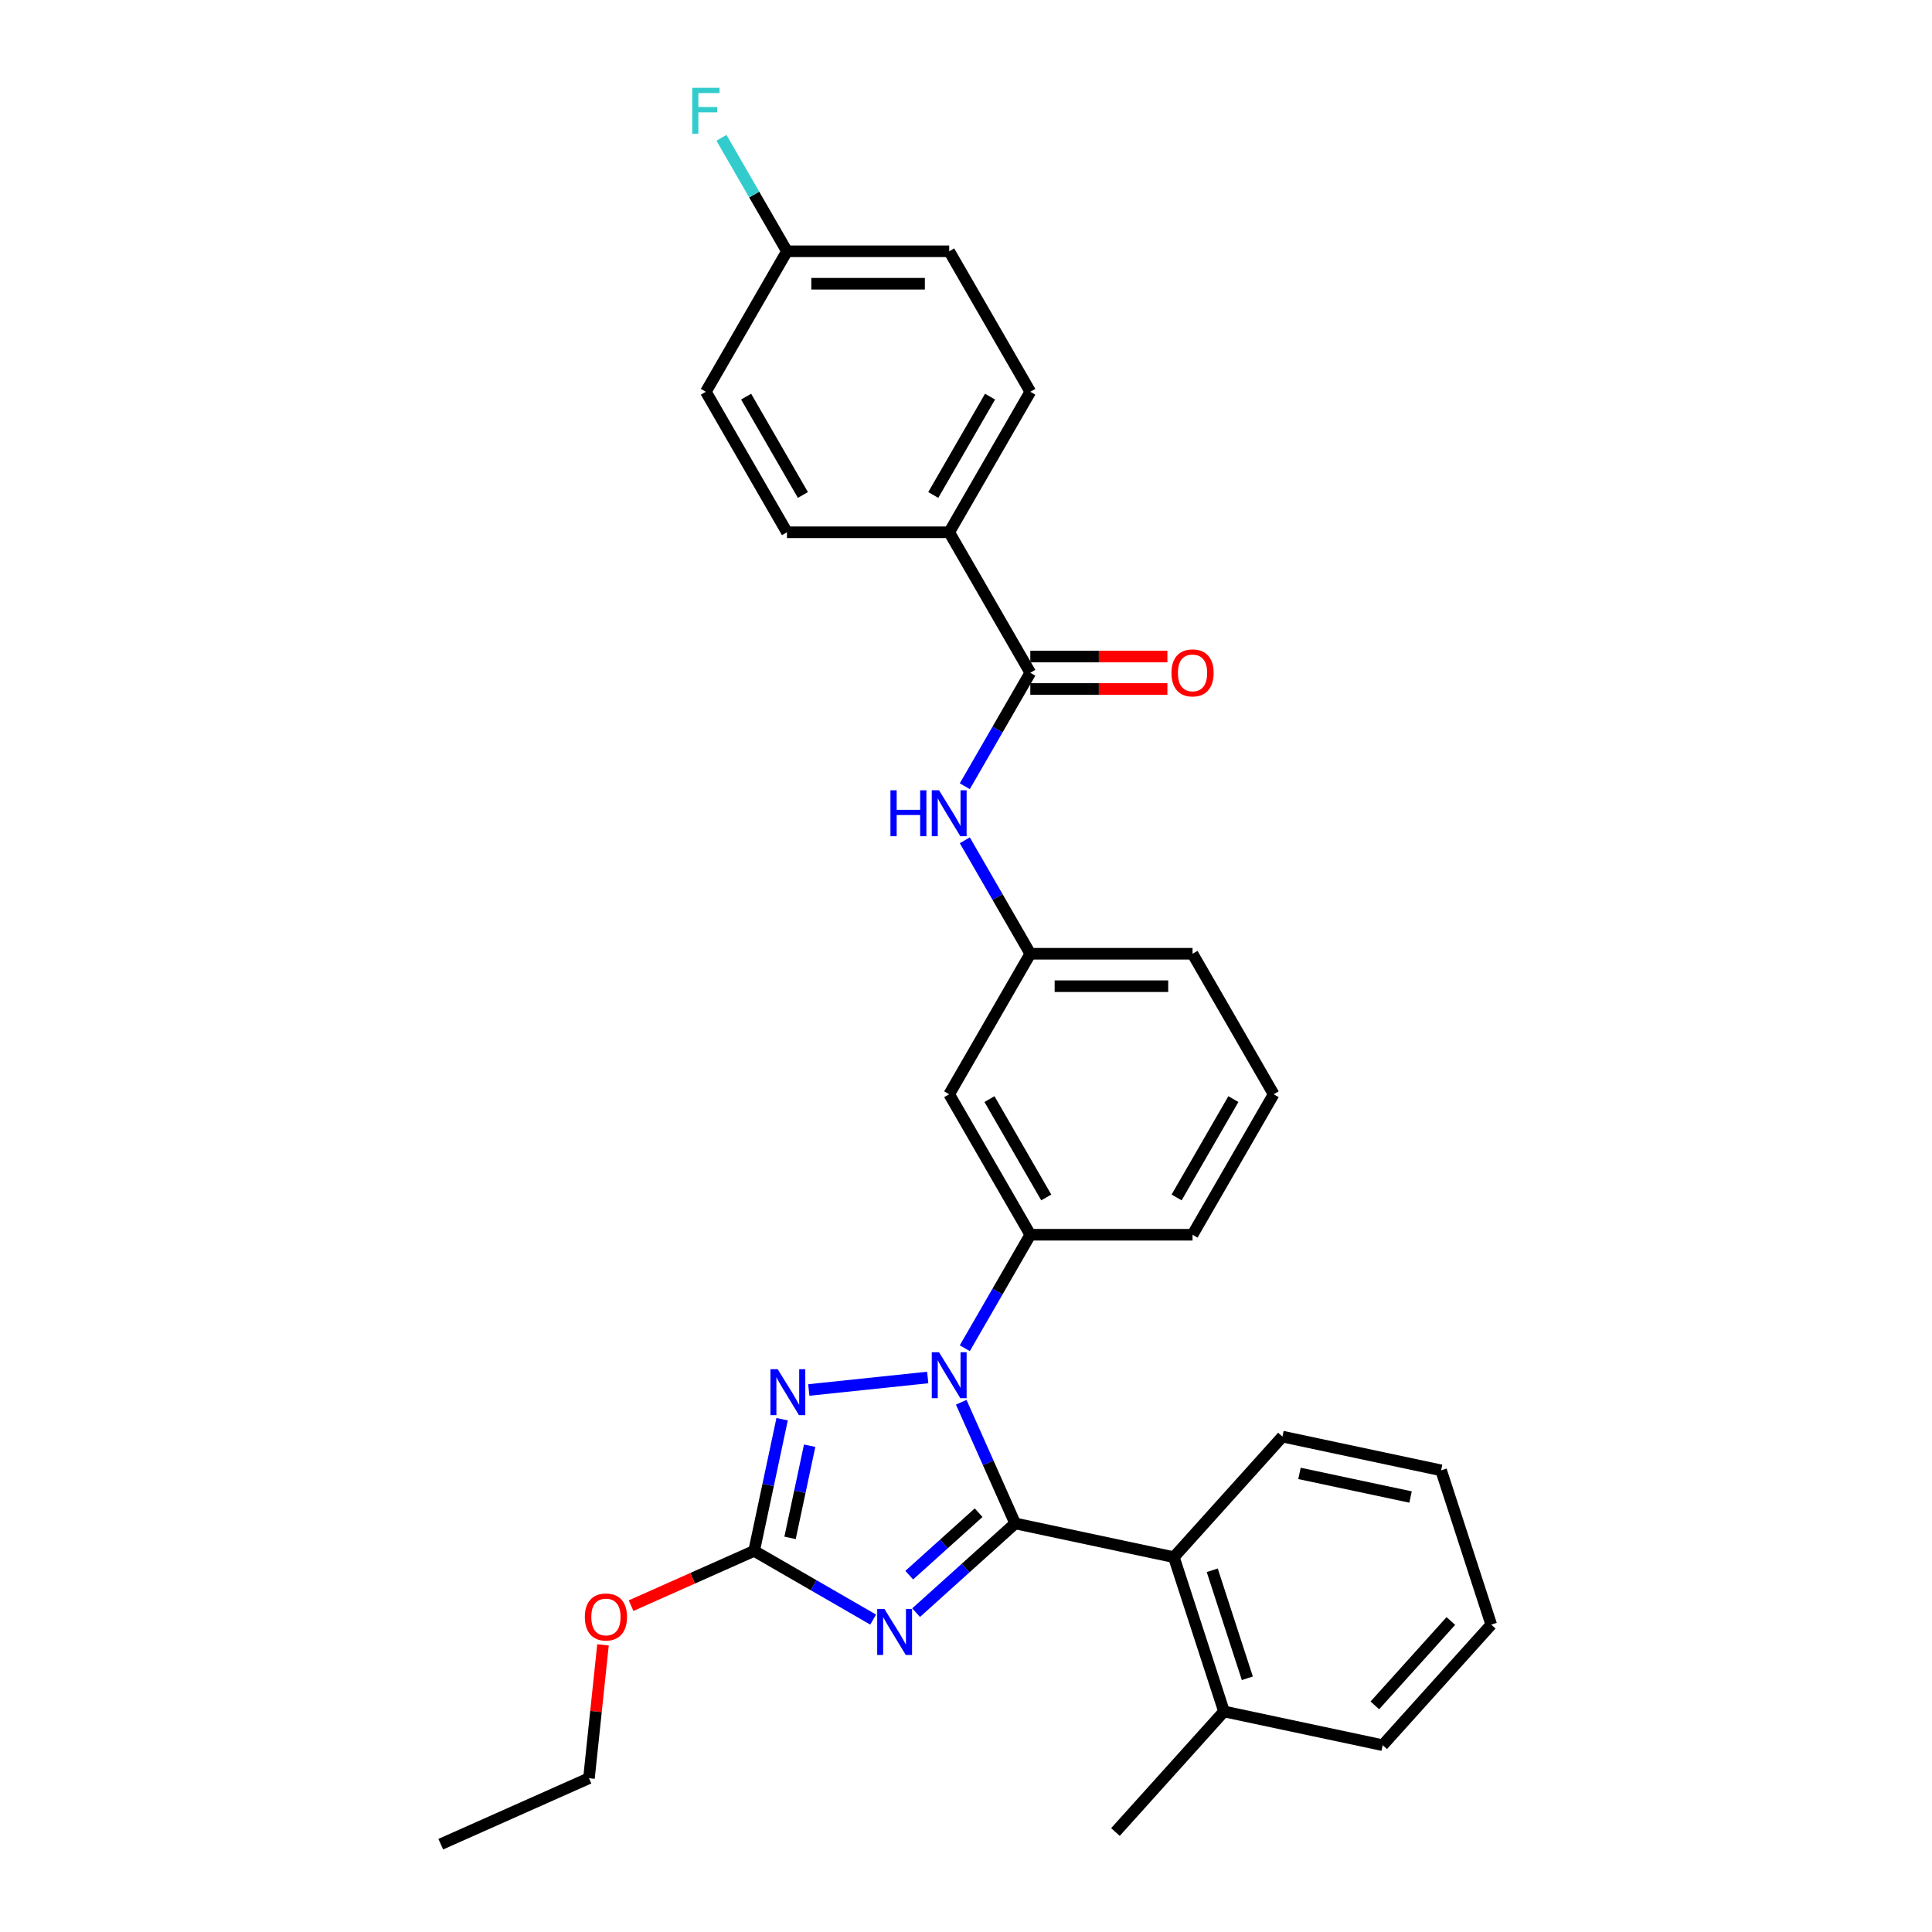 <?xml version='1.0' encoding='iso-8859-1'?>
<svg version='1.1' baseProfile='full'
              xmlns='http://www.w3.org/2000/svg'
                      xmlns:rdkit='http://www.rdkit.org/xml'
                      xmlns:xlink='http://www.w3.org/1999/xlink'
                  xml:space='preserve'
width='1000px' height='1000px' viewBox='0 0 1000 1000'>
<!-- END OF HEADER -->
<rect style='opacity:1.0;fill:#FFFFFF;stroke:none' width='1000' height='1000' x='0' y='0'> </rect>
<path class='bond-0' d='M 491.304,275.503 L 533.288,202.783' style='fill:none;fill-rule:evenodd;stroke:#000000;stroke-width:6px;stroke-linecap:butt;stroke-linejoin:miter;stroke-opacity:1' />
<path class='bond-0' d='M 483.058,256.198 L 512.447,205.294' style='fill:none;fill-rule:evenodd;stroke:#000000;stroke-width:6px;stroke-linecap:butt;stroke-linejoin:miter;stroke-opacity:1' />
<path class='bond-1' d='M 491.304,275.503 L 407.335,275.503' style='fill:none;fill-rule:evenodd;stroke:#000000;stroke-width:6px;stroke-linecap:butt;stroke-linejoin:miter;stroke-opacity:1' />
<path class='bond-2' d='M 491.304,275.503 L 533.288,348.222' style='fill:none;fill-rule:evenodd;stroke:#000000;stroke-width:6px;stroke-linecap:butt;stroke-linejoin:miter;stroke-opacity:1' />
<path class='bond-3' d='M 499.381,406.952 L 516.335,377.587' style='fill:none;fill-rule:evenodd;stroke:#0000FF;stroke-width:6px;stroke-linecap:butt;stroke-linejoin:miter;stroke-opacity:1' />
<path class='bond-3' d='M 516.335,377.587 L 533.288,348.222' style='fill:none;fill-rule:evenodd;stroke:#000000;stroke-width:6px;stroke-linecap:butt;stroke-linejoin:miter;stroke-opacity:1' />
<path class='bond-4' d='M 499.381,434.93 L 516.335,464.296' style='fill:none;fill-rule:evenodd;stroke:#0000FF;stroke-width:6px;stroke-linecap:butt;stroke-linejoin:miter;stroke-opacity:1' />
<path class='bond-4' d='M 516.335,464.296 L 533.288,493.661' style='fill:none;fill-rule:evenodd;stroke:#000000;stroke-width:6px;stroke-linecap:butt;stroke-linejoin:miter;stroke-opacity:1' />
<path class='bond-5' d='M 533.288,356.619 L 568.765,356.619' style='fill:none;fill-rule:evenodd;stroke:#000000;stroke-width:6px;stroke-linecap:butt;stroke-linejoin:miter;stroke-opacity:1' />
<path class='bond-5' d='M 568.765,356.619 L 604.242,356.619' style='fill:none;fill-rule:evenodd;stroke:#FF0000;stroke-width:6px;stroke-linecap:butt;stroke-linejoin:miter;stroke-opacity:1' />
<path class='bond-5' d='M 533.288,339.825 L 568.765,339.825' style='fill:none;fill-rule:evenodd;stroke:#000000;stroke-width:6px;stroke-linecap:butt;stroke-linejoin:miter;stroke-opacity:1' />
<path class='bond-5' d='M 568.765,339.825 L 604.242,339.825' style='fill:none;fill-rule:evenodd;stroke:#FF0000;stroke-width:6px;stroke-linecap:butt;stroke-linejoin:miter;stroke-opacity:1' />
<path class='bond-6' d='M 533.288,202.783 L 491.304,130.064' style='fill:none;fill-rule:evenodd;stroke:#000000;stroke-width:6px;stroke-linecap:butt;stroke-linejoin:miter;stroke-opacity:1' />
<path class='bond-7' d='M 480.186,712.987 L 418.633,719.457' style='fill:none;fill-rule:evenodd;stroke:#0000FF;stroke-width:6px;stroke-linecap:butt;stroke-linejoin:miter;stroke-opacity:1' />
<path class='bond-8' d='M 497.532,725.808 L 511.495,757.168' style='fill:none;fill-rule:evenodd;stroke:#0000FF;stroke-width:6px;stroke-linecap:butt;stroke-linejoin:miter;stroke-opacity:1' />
<path class='bond-8' d='M 511.495,757.168 L 525.457,788.528' style='fill:none;fill-rule:evenodd;stroke:#000000;stroke-width:6px;stroke-linecap:butt;stroke-linejoin:miter;stroke-opacity:1' />
<path class='bond-9' d='M 499.381,697.829 L 516.335,668.464' style='fill:none;fill-rule:evenodd;stroke:#0000FF;stroke-width:6px;stroke-linecap:butt;stroke-linejoin:miter;stroke-opacity:1' />
<path class='bond-9' d='M 516.335,668.464 L 533.288,639.099' style='fill:none;fill-rule:evenodd;stroke:#000000;stroke-width:6px;stroke-linecap:butt;stroke-linejoin:miter;stroke-opacity:1' />
<path class='bond-10' d='M 404.821,734.585 L 397.579,768.657' style='fill:none;fill-rule:evenodd;stroke:#0000FF;stroke-width:6px;stroke-linecap:butt;stroke-linejoin:miter;stroke-opacity:1' />
<path class='bond-10' d='M 397.579,768.657 L 390.337,802.73' style='fill:none;fill-rule:evenodd;stroke:#000000;stroke-width:6px;stroke-linecap:butt;stroke-linejoin:miter;stroke-opacity:1' />
<path class='bond-10' d='M 419.075,748.298 L 414.006,772.149' style='fill:none;fill-rule:evenodd;stroke:#0000FF;stroke-width:6px;stroke-linecap:butt;stroke-linejoin:miter;stroke-opacity:1' />
<path class='bond-10' d='M 414.006,772.149 L 408.936,796' style='fill:none;fill-rule:evenodd;stroke:#000000;stroke-width:6px;stroke-linecap:butt;stroke-linejoin:miter;stroke-opacity:1' />
<path class='bond-11' d='M 390.337,802.73 L 421.138,820.513' style='fill:none;fill-rule:evenodd;stroke:#000000;stroke-width:6px;stroke-linecap:butt;stroke-linejoin:miter;stroke-opacity:1' />
<path class='bond-11' d='M 421.138,820.513 L 451.939,838.296' style='fill:none;fill-rule:evenodd;stroke:#0000FF;stroke-width:6px;stroke-linecap:butt;stroke-linejoin:miter;stroke-opacity:1' />
<path class='bond-12' d='M 390.337,802.73 L 358.49,816.909' style='fill:none;fill-rule:evenodd;stroke:#000000;stroke-width:6px;stroke-linecap:butt;stroke-linejoin:miter;stroke-opacity:1' />
<path class='bond-12' d='M 358.49,816.909 L 326.642,831.088' style='fill:none;fill-rule:evenodd;stroke:#FF0000;stroke-width:6px;stroke-linecap:butt;stroke-linejoin:miter;stroke-opacity:1' />
<path class='bond-13' d='M 474.174,834.704 L 499.815,811.616' style='fill:none;fill-rule:evenodd;stroke:#0000FF;stroke-width:6px;stroke-linecap:butt;stroke-linejoin:miter;stroke-opacity:1' />
<path class='bond-13' d='M 499.815,811.616 L 525.457,788.528' style='fill:none;fill-rule:evenodd;stroke:#000000;stroke-width:6px;stroke-linecap:butt;stroke-linejoin:miter;stroke-opacity:1' />
<path class='bond-13' d='M 470.629,815.297 L 488.578,799.136' style='fill:none;fill-rule:evenodd;stroke:#0000FF;stroke-width:6px;stroke-linecap:butt;stroke-linejoin:miter;stroke-opacity:1' />
<path class='bond-13' d='M 488.578,799.136 L 506.527,782.974' style='fill:none;fill-rule:evenodd;stroke:#000000;stroke-width:6px;stroke-linecap:butt;stroke-linejoin:miter;stroke-opacity:1' />
<path class='bond-14' d='M 525.457,788.528 L 607.591,805.986' style='fill:none;fill-rule:evenodd;stroke:#000000;stroke-width:6px;stroke-linecap:butt;stroke-linejoin:miter;stroke-opacity:1' />
<path class='bond-15' d='M 659.242,566.38 L 617.257,639.099' style='fill:none;fill-rule:evenodd;stroke:#000000;stroke-width:6px;stroke-linecap:butt;stroke-linejoin:miter;stroke-opacity:1' />
<path class='bond-15' d='M 638.4,568.891 L 609.011,619.794' style='fill:none;fill-rule:evenodd;stroke:#000000;stroke-width:6px;stroke-linecap:butt;stroke-linejoin:miter;stroke-opacity:1' />
<path class='bond-16' d='M 659.242,566.38 L 617.257,493.661' style='fill:none;fill-rule:evenodd;stroke:#000000;stroke-width:6px;stroke-linecap:butt;stroke-linejoin:miter;stroke-opacity:1' />
<path class='bond-17' d='M 312.104,851.376 L 308.477,885.884' style='fill:none;fill-rule:evenodd;stroke:#FF0000;stroke-width:6px;stroke-linecap:butt;stroke-linejoin:miter;stroke-opacity:1' />
<path class='bond-17' d='M 308.477,885.884 L 304.85,920.392' style='fill:none;fill-rule:evenodd;stroke:#000000;stroke-width:6px;stroke-linecap:butt;stroke-linejoin:miter;stroke-opacity:1' />
<path class='bond-18' d='M 617.257,639.099 L 533.288,639.099' style='fill:none;fill-rule:evenodd;stroke:#000000;stroke-width:6px;stroke-linecap:butt;stroke-linejoin:miter;stroke-opacity:1' />
<path class='bond-19' d='M 617.257,493.661 L 533.288,493.661' style='fill:none;fill-rule:evenodd;stroke:#000000;stroke-width:6px;stroke-linecap:butt;stroke-linejoin:miter;stroke-opacity:1' />
<path class='bond-19' d='M 604.662,510.454 L 545.884,510.454' style='fill:none;fill-rule:evenodd;stroke:#000000;stroke-width:6px;stroke-linecap:butt;stroke-linejoin:miter;stroke-opacity:1' />
<path class='bond-20' d='M 304.85,920.392 L 228.14,954.545' style='fill:none;fill-rule:evenodd;stroke:#000000;stroke-width:6px;stroke-linecap:butt;stroke-linejoin:miter;stroke-opacity:1' />
<path class='bond-21' d='M 607.591,805.986 L 633.539,885.846' style='fill:none;fill-rule:evenodd;stroke:#000000;stroke-width:6px;stroke-linecap:butt;stroke-linejoin:miter;stroke-opacity:1' />
<path class='bond-21' d='M 627.455,812.776 L 645.619,868.677' style='fill:none;fill-rule:evenodd;stroke:#000000;stroke-width:6px;stroke-linecap:butt;stroke-linejoin:miter;stroke-opacity:1' />
<path class='bond-22' d='M 607.591,805.986 L 663.778,743.585' style='fill:none;fill-rule:evenodd;stroke:#000000;stroke-width:6px;stroke-linecap:butt;stroke-linejoin:miter;stroke-opacity:1' />
<path class='bond-23' d='M 633.539,885.846 L 577.353,948.247' style='fill:none;fill-rule:evenodd;stroke:#000000;stroke-width:6px;stroke-linecap:butt;stroke-linejoin:miter;stroke-opacity:1' />
<path class='bond-24' d='M 633.539,885.846 L 715.673,903.304' style='fill:none;fill-rule:evenodd;stroke:#000000;stroke-width:6px;stroke-linecap:butt;stroke-linejoin:miter;stroke-opacity:1' />
<path class='bond-25' d='M 663.778,743.585 L 745.912,761.043' style='fill:none;fill-rule:evenodd;stroke:#000000;stroke-width:6px;stroke-linecap:butt;stroke-linejoin:miter;stroke-opacity:1' />
<path class='bond-25' d='M 672.606,762.631 L 730.1,774.851' style='fill:none;fill-rule:evenodd;stroke:#000000;stroke-width:6px;stroke-linecap:butt;stroke-linejoin:miter;stroke-opacity:1' />
<path class='bond-26' d='M 715.673,903.304 L 771.86,840.903' style='fill:none;fill-rule:evenodd;stroke:#000000;stroke-width:6px;stroke-linecap:butt;stroke-linejoin:miter;stroke-opacity:1' />
<path class='bond-26' d='M 711.621,882.706 L 750.951,839.025' style='fill:none;fill-rule:evenodd;stroke:#000000;stroke-width:6px;stroke-linecap:butt;stroke-linejoin:miter;stroke-opacity:1' />
<path class='bond-27' d='M 745.912,761.043 L 771.86,840.903' style='fill:none;fill-rule:evenodd;stroke:#000000;stroke-width:6px;stroke-linecap:butt;stroke-linejoin:miter;stroke-opacity:1' />
<path class='bond-28' d='M 491.304,566.38 L 533.288,493.661' style='fill:none;fill-rule:evenodd;stroke:#000000;stroke-width:6px;stroke-linecap:butt;stroke-linejoin:miter;stroke-opacity:1' />
<path class='bond-29' d='M 491.304,566.38 L 533.288,639.099' style='fill:none;fill-rule:evenodd;stroke:#000000;stroke-width:6px;stroke-linecap:butt;stroke-linejoin:miter;stroke-opacity:1' />
<path class='bond-29' d='M 512.145,568.891 L 541.535,619.794' style='fill:none;fill-rule:evenodd;stroke:#000000;stroke-width:6px;stroke-linecap:butt;stroke-linejoin:miter;stroke-opacity:1' />
<path class='bond-30' d='M 407.335,275.503 L 365.35,202.783' style='fill:none;fill-rule:evenodd;stroke:#000000;stroke-width:6px;stroke-linecap:butt;stroke-linejoin:miter;stroke-opacity:1' />
<path class='bond-30' d='M 415.581,256.198 L 386.192,205.294' style='fill:none;fill-rule:evenodd;stroke:#000000;stroke-width:6px;stroke-linecap:butt;stroke-linejoin:miter;stroke-opacity:1' />
<path class='bond-31' d='M 407.335,130.064 L 365.35,202.783' style='fill:none;fill-rule:evenodd;stroke:#000000;stroke-width:6px;stroke-linecap:butt;stroke-linejoin:miter;stroke-opacity:1' />
<path class='bond-32' d='M 407.335,130.064 L 390.381,100.699' style='fill:none;fill-rule:evenodd;stroke:#000000;stroke-width:6px;stroke-linecap:butt;stroke-linejoin:miter;stroke-opacity:1' />
<path class='bond-32' d='M 390.381,100.699 L 373.427,71.334' style='fill:none;fill-rule:evenodd;stroke:#33CCCC;stroke-width:6px;stroke-linecap:butt;stroke-linejoin:miter;stroke-opacity:1' />
<path class='bond-33' d='M 407.335,130.064 L 491.304,130.064' style='fill:none;fill-rule:evenodd;stroke:#000000;stroke-width:6px;stroke-linecap:butt;stroke-linejoin:miter;stroke-opacity:1' />
<path class='bond-33' d='M 419.93,146.858 L 478.709,146.858' style='fill:none;fill-rule:evenodd;stroke:#000000;stroke-width:6px;stroke-linecap:butt;stroke-linejoin:miter;stroke-opacity:1' />
<path  class='atom-1' d='M 460.89 409.051
L 464.115 409.051
L 464.115 419.161
L 476.273 419.161
L 476.273 409.051
L 479.498 409.051
L 479.498 432.831
L 476.273 432.831
L 476.273 421.848
L 464.115 421.848
L 464.115 432.831
L 460.89 432.831
L 460.89 409.051
' fill='#0000FF'/>
<path  class='atom-1' d='M 486.047 409.051
L 493.84 421.647
Q 494.612 422.889, 495.855 425.14
Q 497.098 427.39, 497.165 427.524
L 497.165 409.051
L 500.322 409.051
L 500.322 432.831
L 497.064 432.831
L 488.701 419.06
Q 487.727 417.448, 486.686 415.601
Q 485.678 413.753, 485.376 413.182
L 485.376 432.831
L 482.286 432.831
L 482.286 409.051
L 486.047 409.051
' fill='#0000FF'/>
<path  class='atom-3' d='M 606.342 348.289
Q 606.342 342.579, 609.163 339.388
Q 611.984 336.198, 617.257 336.198
Q 622.531 336.198, 625.352 339.388
Q 628.173 342.579, 628.173 348.289
Q 628.173 354.066, 625.319 357.358
Q 622.464 360.616, 617.257 360.616
Q 612.018 360.616, 609.163 357.358
Q 606.342 354.1, 606.342 348.289
M 617.257 357.929
Q 620.885 357.929, 622.833 355.51
Q 624.815 353.059, 624.815 348.289
Q 624.815 343.62, 622.833 341.269
Q 620.885 338.885, 617.257 338.885
Q 613.63 338.885, 611.648 341.236
Q 609.7 343.587, 609.7 348.289
Q 609.7 353.092, 611.648 355.51
Q 613.63 357.929, 617.257 357.929
' fill='#FF0000'/>
<path  class='atom-5' d='M 486.047 699.929
L 493.84 712.524
Q 494.612 713.767, 495.855 716.017
Q 497.098 718.267, 497.165 718.402
L 497.165 699.929
L 500.322 699.929
L 500.322 723.709
L 497.064 723.709
L 488.701 709.938
Q 487.727 708.325, 486.686 706.478
Q 485.678 704.631, 485.376 704.06
L 485.376 723.709
L 482.286 723.709
L 482.286 699.929
L 486.047 699.929
' fill='#0000FF'/>
<path  class='atom-6' d='M 402.538 708.706
L 410.331 721.301
Q 411.103 722.544, 412.346 724.794
Q 413.589 727.045, 413.656 727.179
L 413.656 708.706
L 416.813 708.706
L 416.813 732.486
L 413.555 732.486
L 405.192 718.715
Q 404.218 717.103, 403.177 715.255
Q 402.169 713.408, 401.867 712.837
L 401.867 732.486
L 398.777 732.486
L 398.777 708.706
L 402.538 708.706
' fill='#0000FF'/>
<path  class='atom-8' d='M 457.8 832.824
L 465.592 845.42
Q 466.364 846.662, 467.607 848.913
Q 468.85 851.163, 468.917 851.298
L 468.917 832.824
L 472.074 832.824
L 472.074 856.604
L 468.816 856.604
L 460.453 842.833
Q 459.479 841.221, 458.438 839.374
Q 457.43 837.527, 457.128 836.956
L 457.128 856.604
L 454.038 856.604
L 454.038 832.824
L 457.8 832.824
' fill='#0000FF'/>
<path  class='atom-11' d='M 302.711 836.95
Q 302.711 831.24, 305.533 828.05
Q 308.354 824.859, 313.627 824.859
Q 318.9 824.859, 321.722 828.05
Q 324.543 831.24, 324.543 836.95
Q 324.543 842.727, 321.688 846.019
Q 318.833 849.277, 313.627 849.277
Q 308.387 849.277, 305.533 846.019
Q 302.711 842.761, 302.711 836.95
M 313.627 846.59
Q 317.255 846.59, 319.203 844.172
Q 321.184 841.72, 321.184 836.95
Q 321.184 832.282, 319.203 829.93
Q 317.255 827.546, 313.627 827.546
Q 310 827.546, 308.018 829.897
Q 306.07 832.248, 306.07 836.95
Q 306.07 841.753, 308.018 844.172
Q 310 846.59, 313.627 846.59
' fill='#FF0000'/>
<path  class='atom-30' d='M 358.28 45.455
L 372.421 45.455
L 372.421 48.175
L 361.471 48.175
L 361.471 55.397
L 371.211 55.397
L 371.211 58.151
L 361.471 58.151
L 361.471 69.235
L 358.28 69.235
L 358.28 45.455
' fill='#33CCCC'/>
</svg>
